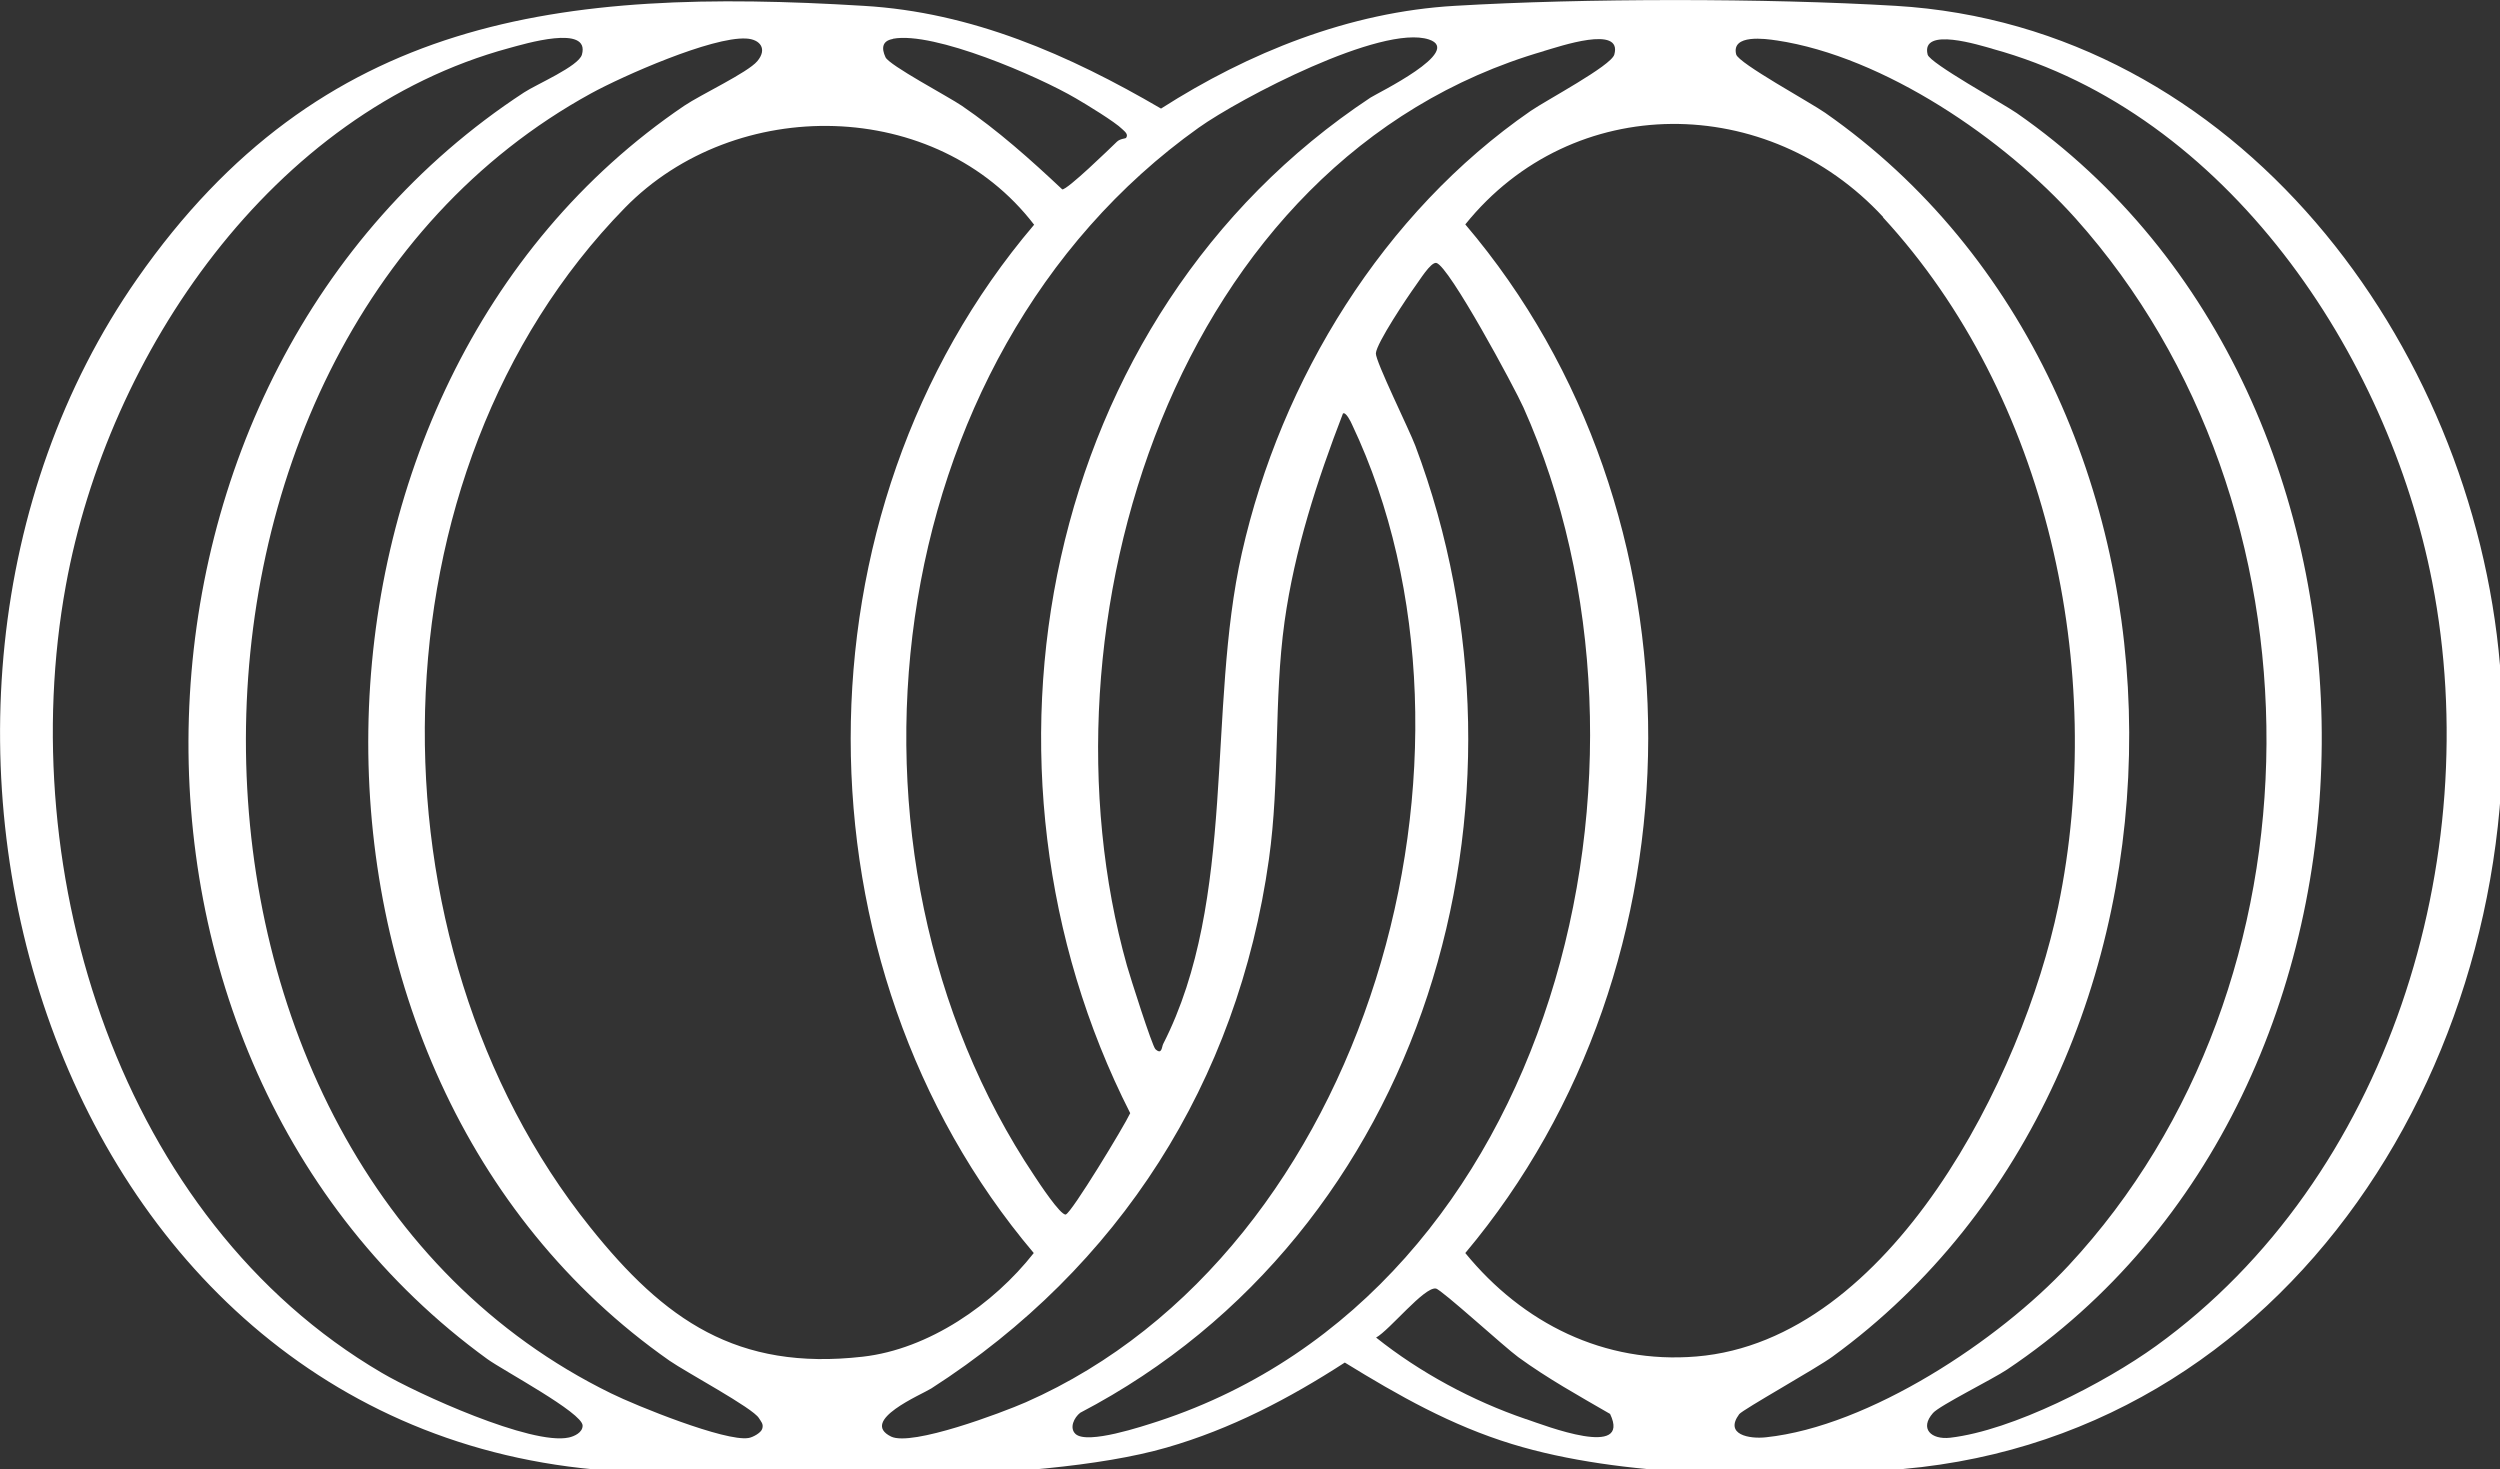 <?xml version="1.0" encoding="UTF-8"?>
<svg id="uuid-a54af20c-8a18-40e3-94df-7059cf828348" data-name="Layer 2" xmlns="http://www.w3.org/2000/svg" viewBox="0 0 107.06 62.92">
  <rect x="0" y="0" width="107.06" height="62.92" fill="#333333" stroke="none"/>
  <defs>
    <style>
      .uuid-716e099e-0647-44f5-9a64-56668c6df895 {
        fill: #fff;
      }
    </style>
  </defs>
  <path class="uuid-716e099e-0647-44f5-9a64-56668c6df895" d="M26.6,63.01c6.11.32,17.72.61,23.36-1.02,2.75-.79,5.25-2.1,7.63-3.64,2.31,1.42,4.55,2.69,7.16,3.49,4.73,1.45,10.97,1.43,15.92,1.13,17.48-1.03,27.78-18.1,26.39-34.48-1.17-13.81-11.26-27.37-25.88-28.24-5.56-.33-13.32-.33-18.88,0-4.51.26-8.83,2-12.58,4.4-3.94-2.3-8.1-4.13-12.74-4.4C24.03-.54,13.74.68,5.88,11.93-7.09,30.5,2.1,61.73,26.6,63.01h0ZM38.16,61.52c-1.38-.68,1.31-1.8,1.72-2.06,8.06-5.18,13.12-13.12,14.46-22.66.48-3.41.2-6.78.67-10.18.43-3.07,1.39-6.03,2.5-8.91.12-.09.34.35.39.47,6.65,14.03.71,35.4-13.97,41.87-1.03.45-4.88,1.9-5.77,1.47h0ZM49.61,60.86c-.68.22-3.04,1.01-3.55.55-.28-.26-.06-.71.2-.91,14.79-7.73,20.09-26.14,14.35-41.41-.25-.67-1.71-3.62-1.69-3.96.03-.44,1.35-2.41,1.69-2.88.16-.21.66-1.04.9-.99.54.12,3.36,5.36,3.73,6.19,6.81,15.22,1.37,37.81-15.63,43.41h0ZM65.34,60.77c-2.28-.78-4.53-1.99-6.41-3.49.58-.32,2.06-2.18,2.56-2.1.24.04,2.95,2.52,3.53,2.94,1.25.91,2.6,1.66,3.93,2.43.92,1.93-2.76.51-3.6.22h0ZM85.32,2.09c10.03,2.75,16.94,13.05,18.84,22.85,2.3,11.82-1.88,25.52-11.83,32.7-2.19,1.58-6.14,3.62-8.82,3.93-.81.09-1.32-.39-.73-1.06.28-.32,2.56-1.45,3.17-1.86,17.82-11.92,17.98-41.6.41-53.81-.61-.42-3.71-2.13-3.81-2.5-.31-1.22,2.26-.39,2.78-.25h0ZM76.08,1.73c4.6.69,9.77,4.23,12.81,7.63,10.96,12.26,10.93,32.76-.31,44.84-2.98,3.2-8.53,6.88-12.95,7.35-.71.08-1.8-.11-1.15-.99.14-.19,3.37-2,3.99-2.46,17.01-12.37,16.99-41.19-.31-53.27-.61-.43-3.71-2.12-3.81-2.5-.22-.88,1.26-.67,1.72-.6ZM80.63,9.3c7.07,7.66,9.61,19.42,7.51,29.52-1.51,7.25-7.16,18.58-15.49,19.27-3.95.33-7.44-1.42-9.9-4.43,10.39-12.37,10.5-31.71,0-44.05,4.61-5.72,12.97-5.65,17.9-.31h0ZM66.13,2.18c.63-.18,3.37-1.13,3,.16-.14.48-2.91,1.95-3.58,2.41-6.31,4.36-10.69,11.48-12.37,18.94-1.5,6.66-.2,14.81-3.37,21.02-.06.12-.05.48-.33.22-.14-.13-1.09-3.12-1.22-3.58-4.1-14.58,2.05-34.59,17.85-39.16h0ZM51.33,5.47c1.77-1.26,7.84-4.44,9.86-3.78,1.51.5-2.23,2.31-2.5,2.49-14.11,9.34-17.82,28.68-10.29,43.49-.26.56-2.51,4.27-2.76,4.34-.22.05-1.15-1.36-1.34-1.65-9.22-13.77-6.79-35.04,7.03-44.89h0ZM38.24,1.66c1.75-.33,6.23,1.61,7.83,2.55.45.26,1.68,1.01,1.99,1.32.1.1.28.22.16.38-.01.02-.26.03-.39.16-.31.3-2.13,2.07-2.34,2.04-1.35-1.27-2.76-2.53-4.3-3.58-.57-.39-3.11-1.73-3.27-2.08-.18-.39-.14-.7.31-.78h0ZM44.28,9.63c-10.48,12.32-10.45,31.69-.01,44.03-1.72,2.19-4.49,4.12-7.33,4.44-5.38.61-8.49-1.57-11.67-5.55-9.76-12.18-9.58-32.33,1.49-43.65,4.74-4.85,13.35-4.73,17.53.73h0ZM31.95,1.65c.61.03.92.45.48.97-.41.49-2.42,1.43-3.13,1.91-17.67,11.97-18.19,41.45-.63,53.74.72.5,3.58,2.03,3.83,2.46.09.15.21.25.14.46-.05.17-.4.36-.58.39-.99.17-4.84-1.39-5.89-1.91C5.59,49.6,5.34,14.96,25.31,4c1.37-.75,5.17-2.43,6.64-2.35h0ZM21.8,2.06c.63-.17,3.49-1.04,3.12.28-.14.5-1.95,1.27-2.48,1.62C4.05,15.98,3.08,45.28,20.87,58.2c.66.48,4.08,2.3,4.08,2.85,0,.3-.36.46-.59.51-1.6.35-6.5-1.88-8.01-2.77C5.14,52.22.57,37.41,2.82,25.07,4.63,15.12,11.66,4.81,21.8,2.06h0Z"/>
</svg>